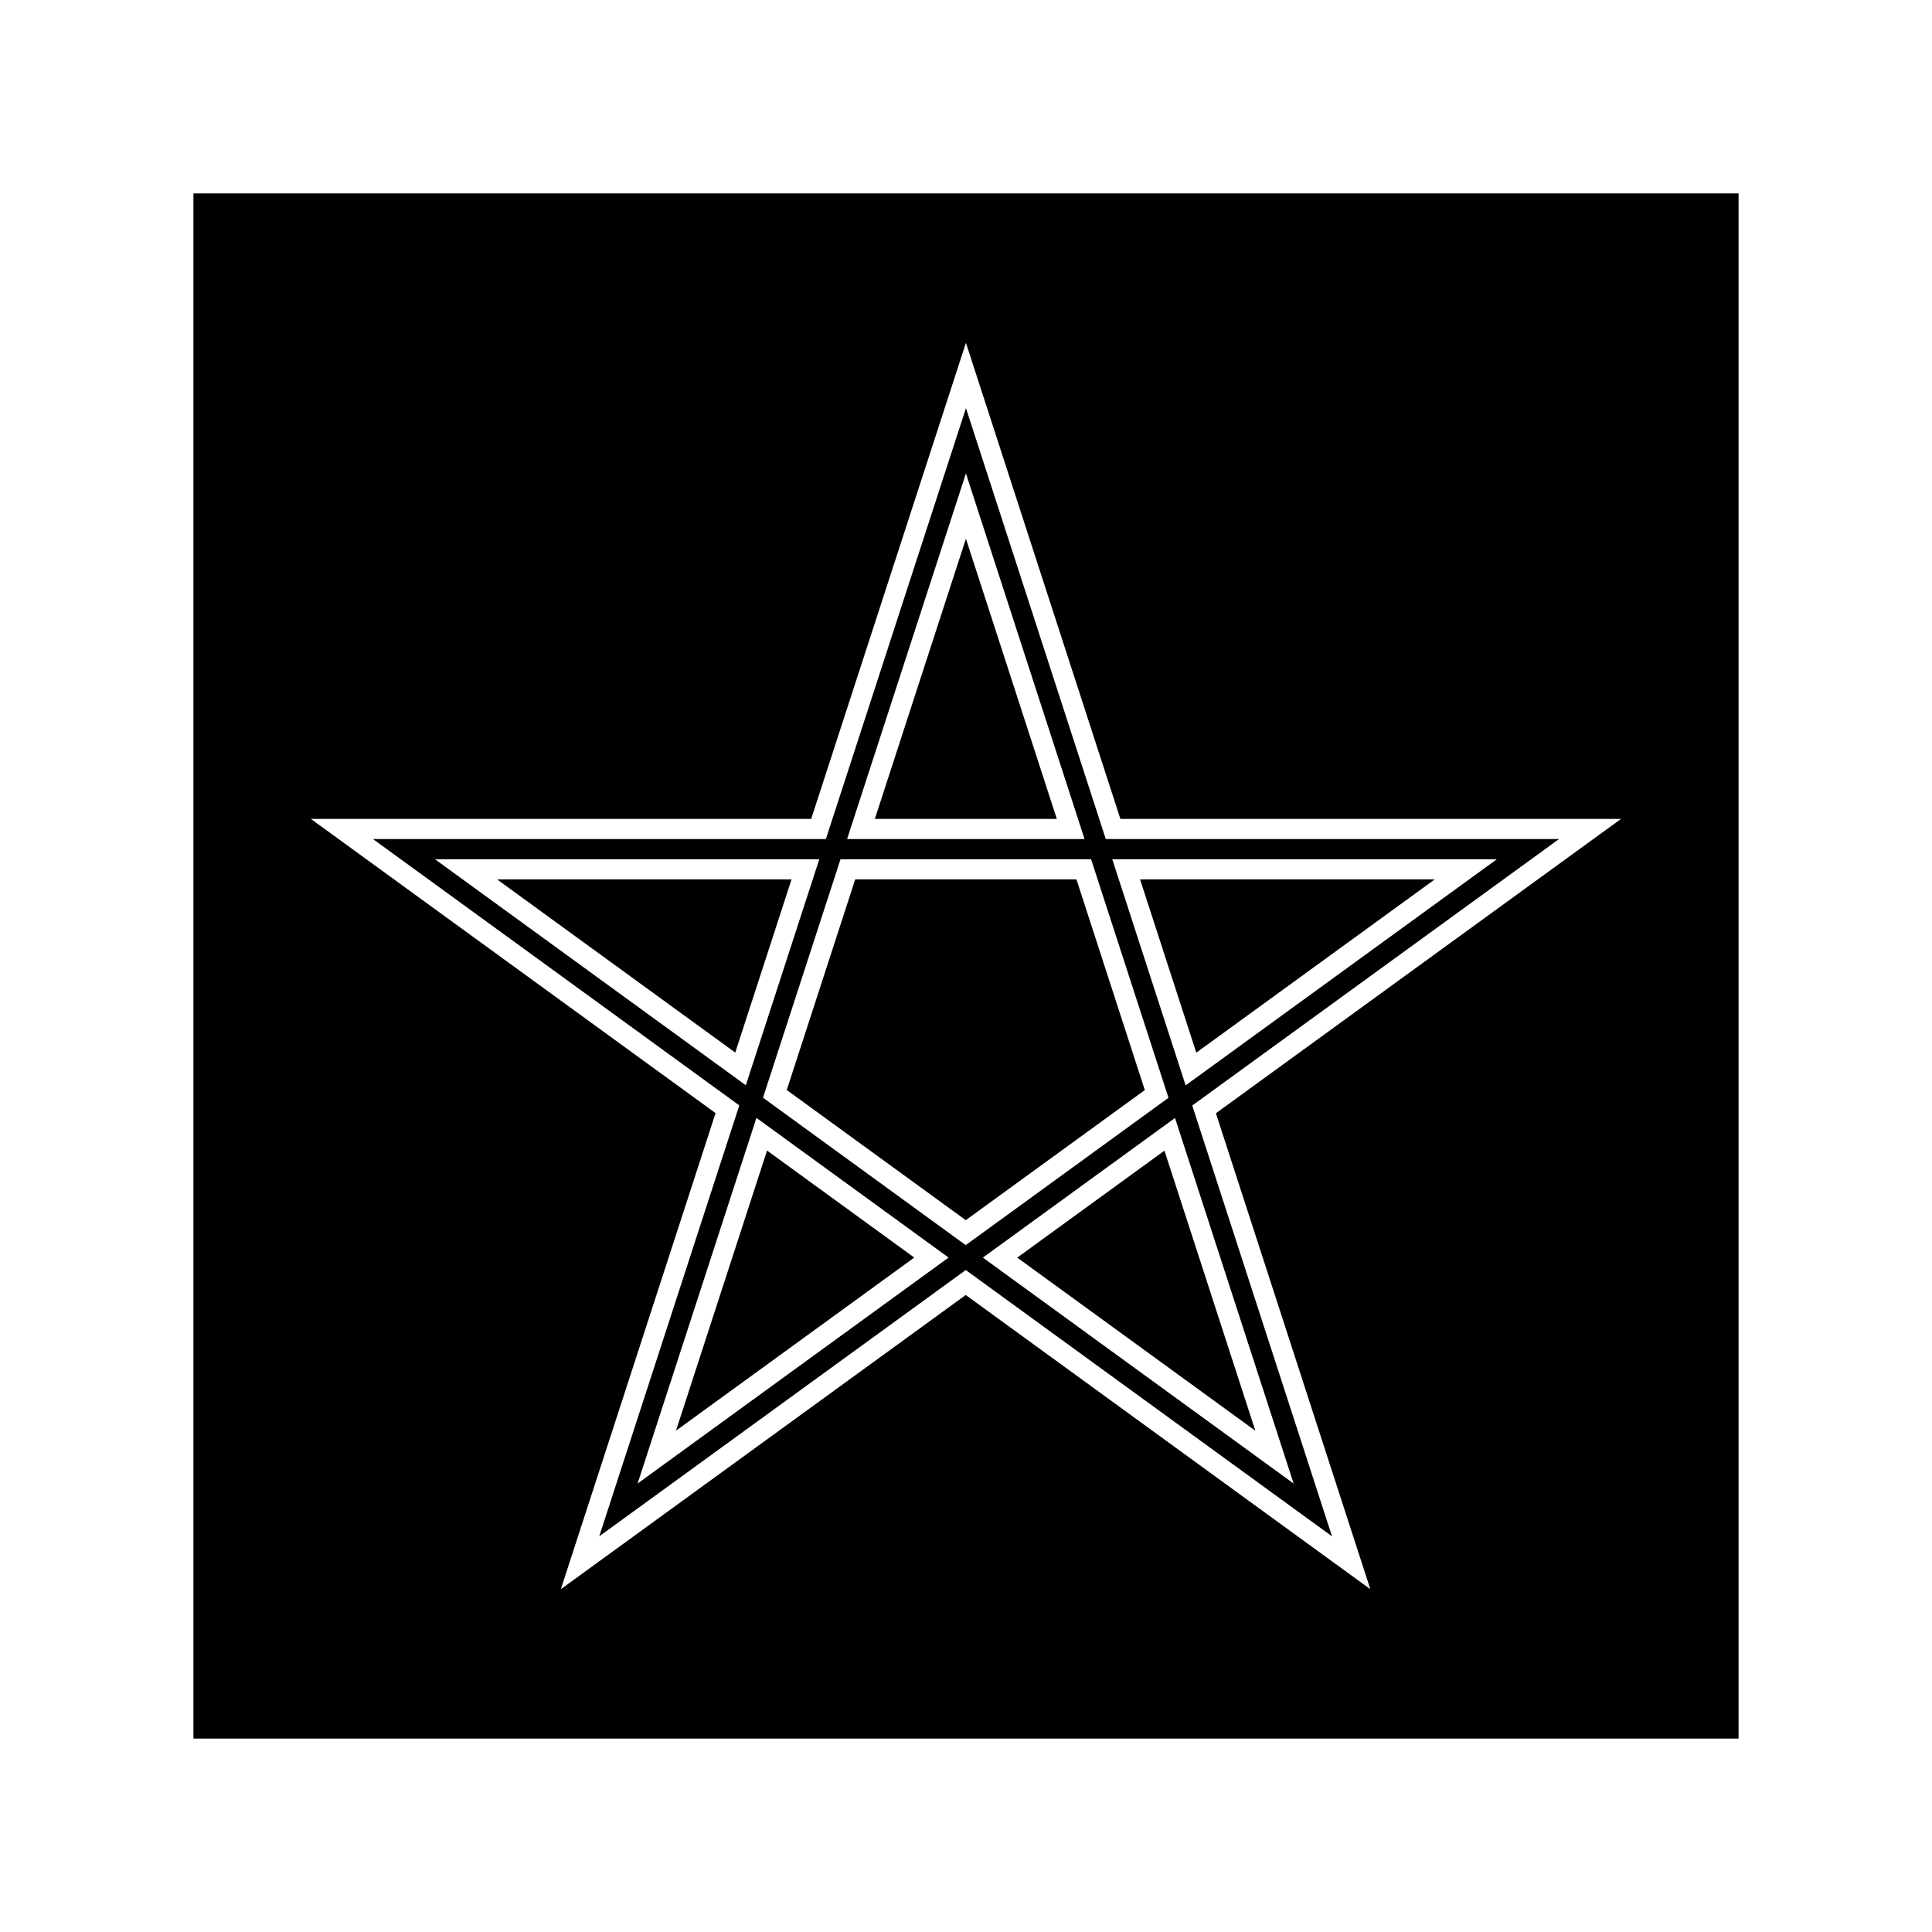 <?xml version="1.0" encoding="UTF-8"?>
<!-- Uploaded to: ICON Repo, www.svgrepo.com, Generator: ICON Repo Mixer Tools -->
<svg fill="#000000" width="800px" height="800px" version="1.1" viewBox="144 144 512 512" xmlns="http://www.w3.org/2000/svg">
 <g>
  <path d="m275.73 377.05 63.121 45.891 14.914-45.891z"/>
  <path d="m195.26 195.26v409.48h409.48v-409.48zm311.89 369.89-107.22-77.961-107.3 77.961 41.004-126.16-107.24-77.965h132.58l41.008-126.17 40.934 126.17h132.67l-107.36 78z"/>
  <path d="m413.58 477.28 63.098 45.875-24.086-74.219z"/>
  <path d="m429.27 377.05h-58.633l-18.141 55.816 47.441 34.492 47.449-34.477z"/>
  <path d="m386.29 477.27-39.012-28.363-24.137 74.242z"/>
  <path d="m399.98 286.77-24.137 74.246h48.223z"/>
  <path d="m437.04 366.36-37.051-114.2-37.125 114.2h-120.02l97.078 70.582-37.117 114.2 97.133-70.566 97.059 70.566-37.039-114.17 97.188-70.609zm-37.059-96.898 31.438 96.902-62.934-0.004zm-140.7 102.25h101.84l-19.469 59.891zm53.688 165.44 31.496-96.902 50.918 37.02zm33.234-102.25 20.543-63.195h66.402l20.516 63.223-53.738 39.039zm140.62 102.25-82.352-59.875 50.918-37zm-28.617-105.52-19.441-59.918h101.91z"/>
  <path d="m446.13 377.05 14.898 45.918 63.203-45.918z"/>
 </g>
</svg>
